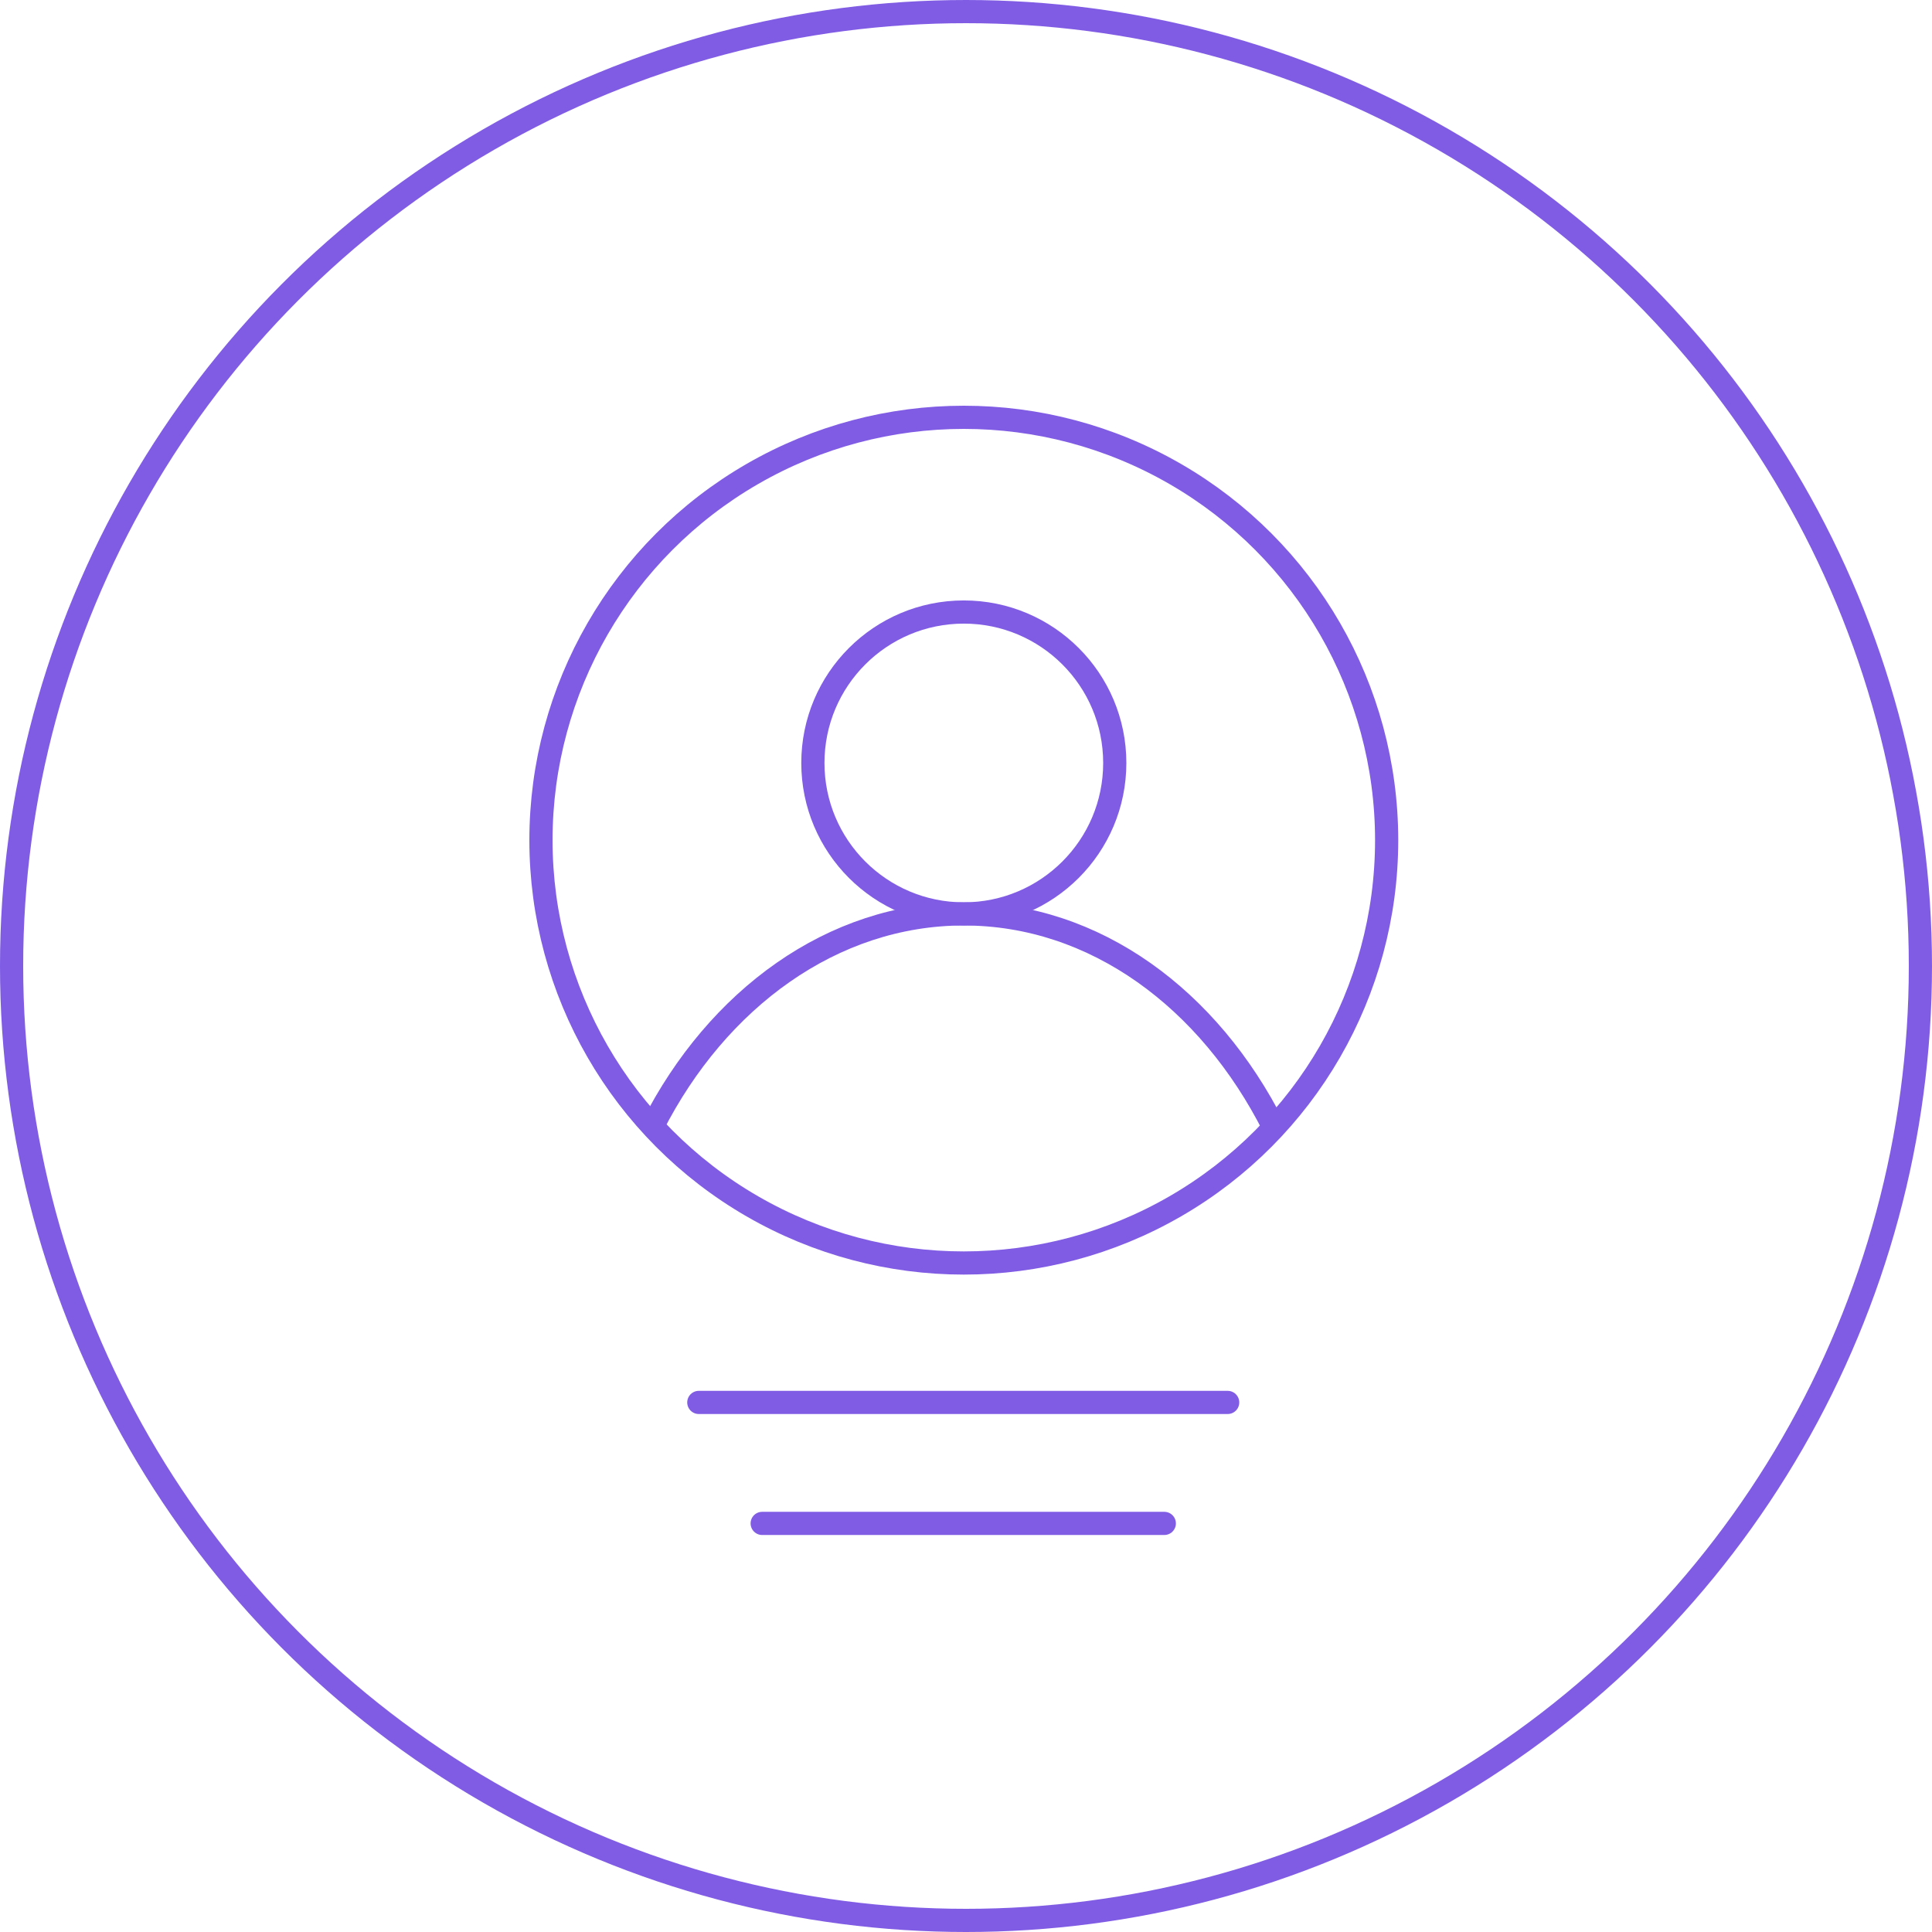 <svg xmlns="http://www.w3.org/2000/svg" viewBox="0 0 125 125">
  <defs>
    <style>
      .cls-1, .cls-2, .cls-3, .cls-5 {
        fill: none;
      }

      .cls-1, .cls-2, .cls-3 {
        stroke: #805ce5;
        stroke-width: 1.5px;
      }

      .cls-1, .cls-2 {
        stroke-miterlimit: 10;
      }

      .cls-2 {
        stroke-linecap: round;
      }

      .cls-4 {
        stroke: none;
      }
    </style>
  </defs>
  <g id="Group_3827" data-name="Group 3827" transform="translate(-904 -2403)">
    <g id="Group_3760" data-name="Group 3760" transform="translate(44 -20)">
      <g id="Group_3756" data-name="Group 3756" transform="translate(893.5 2448.5)">
        <circle id="Ellipse_1290" data-name="Ellipse 1290" class="cls-1" cx="27.358" cy="27.358" r="27.358" transform="translate(1.5 1.5)"/>
        <line id="Line_145" data-name="Line 145" class="cls-2" x2="34.217" transform="translate(11.713 65.237)"/>
        <line id="Line_146" data-name="Line 146" class="cls-2" x2="26.017" transform="translate(15.813 73.064)"/>
        <circle id="Ellipse_1291" data-name="Ellipse 1291" class="cls-1" cx="9.766" cy="9.766" r="9.766" transform="translate(19.093 14.098)"/>
        <path id="Path_34574" data-name="Path 34574" class="cls-1" d="M11.2,58.316C15.375,50.116,22.829,44.6,31.327,44.6S47.206,50.116,51.38,58.391" transform="translate(-2.469 -10.971)"/>
      </g>
      <g id="Ellipse_1294" data-name="Ellipse 1294" class="cls-3" transform="translate(860 2423)">
        <circle class="cls-4" cx="62.5" cy="62.5" r="62.5"/>
        <circle class="cls-5" cx="62.5" cy="62.5" r="61.75"/>
      </g>
    </g>
  </g>
</svg>
